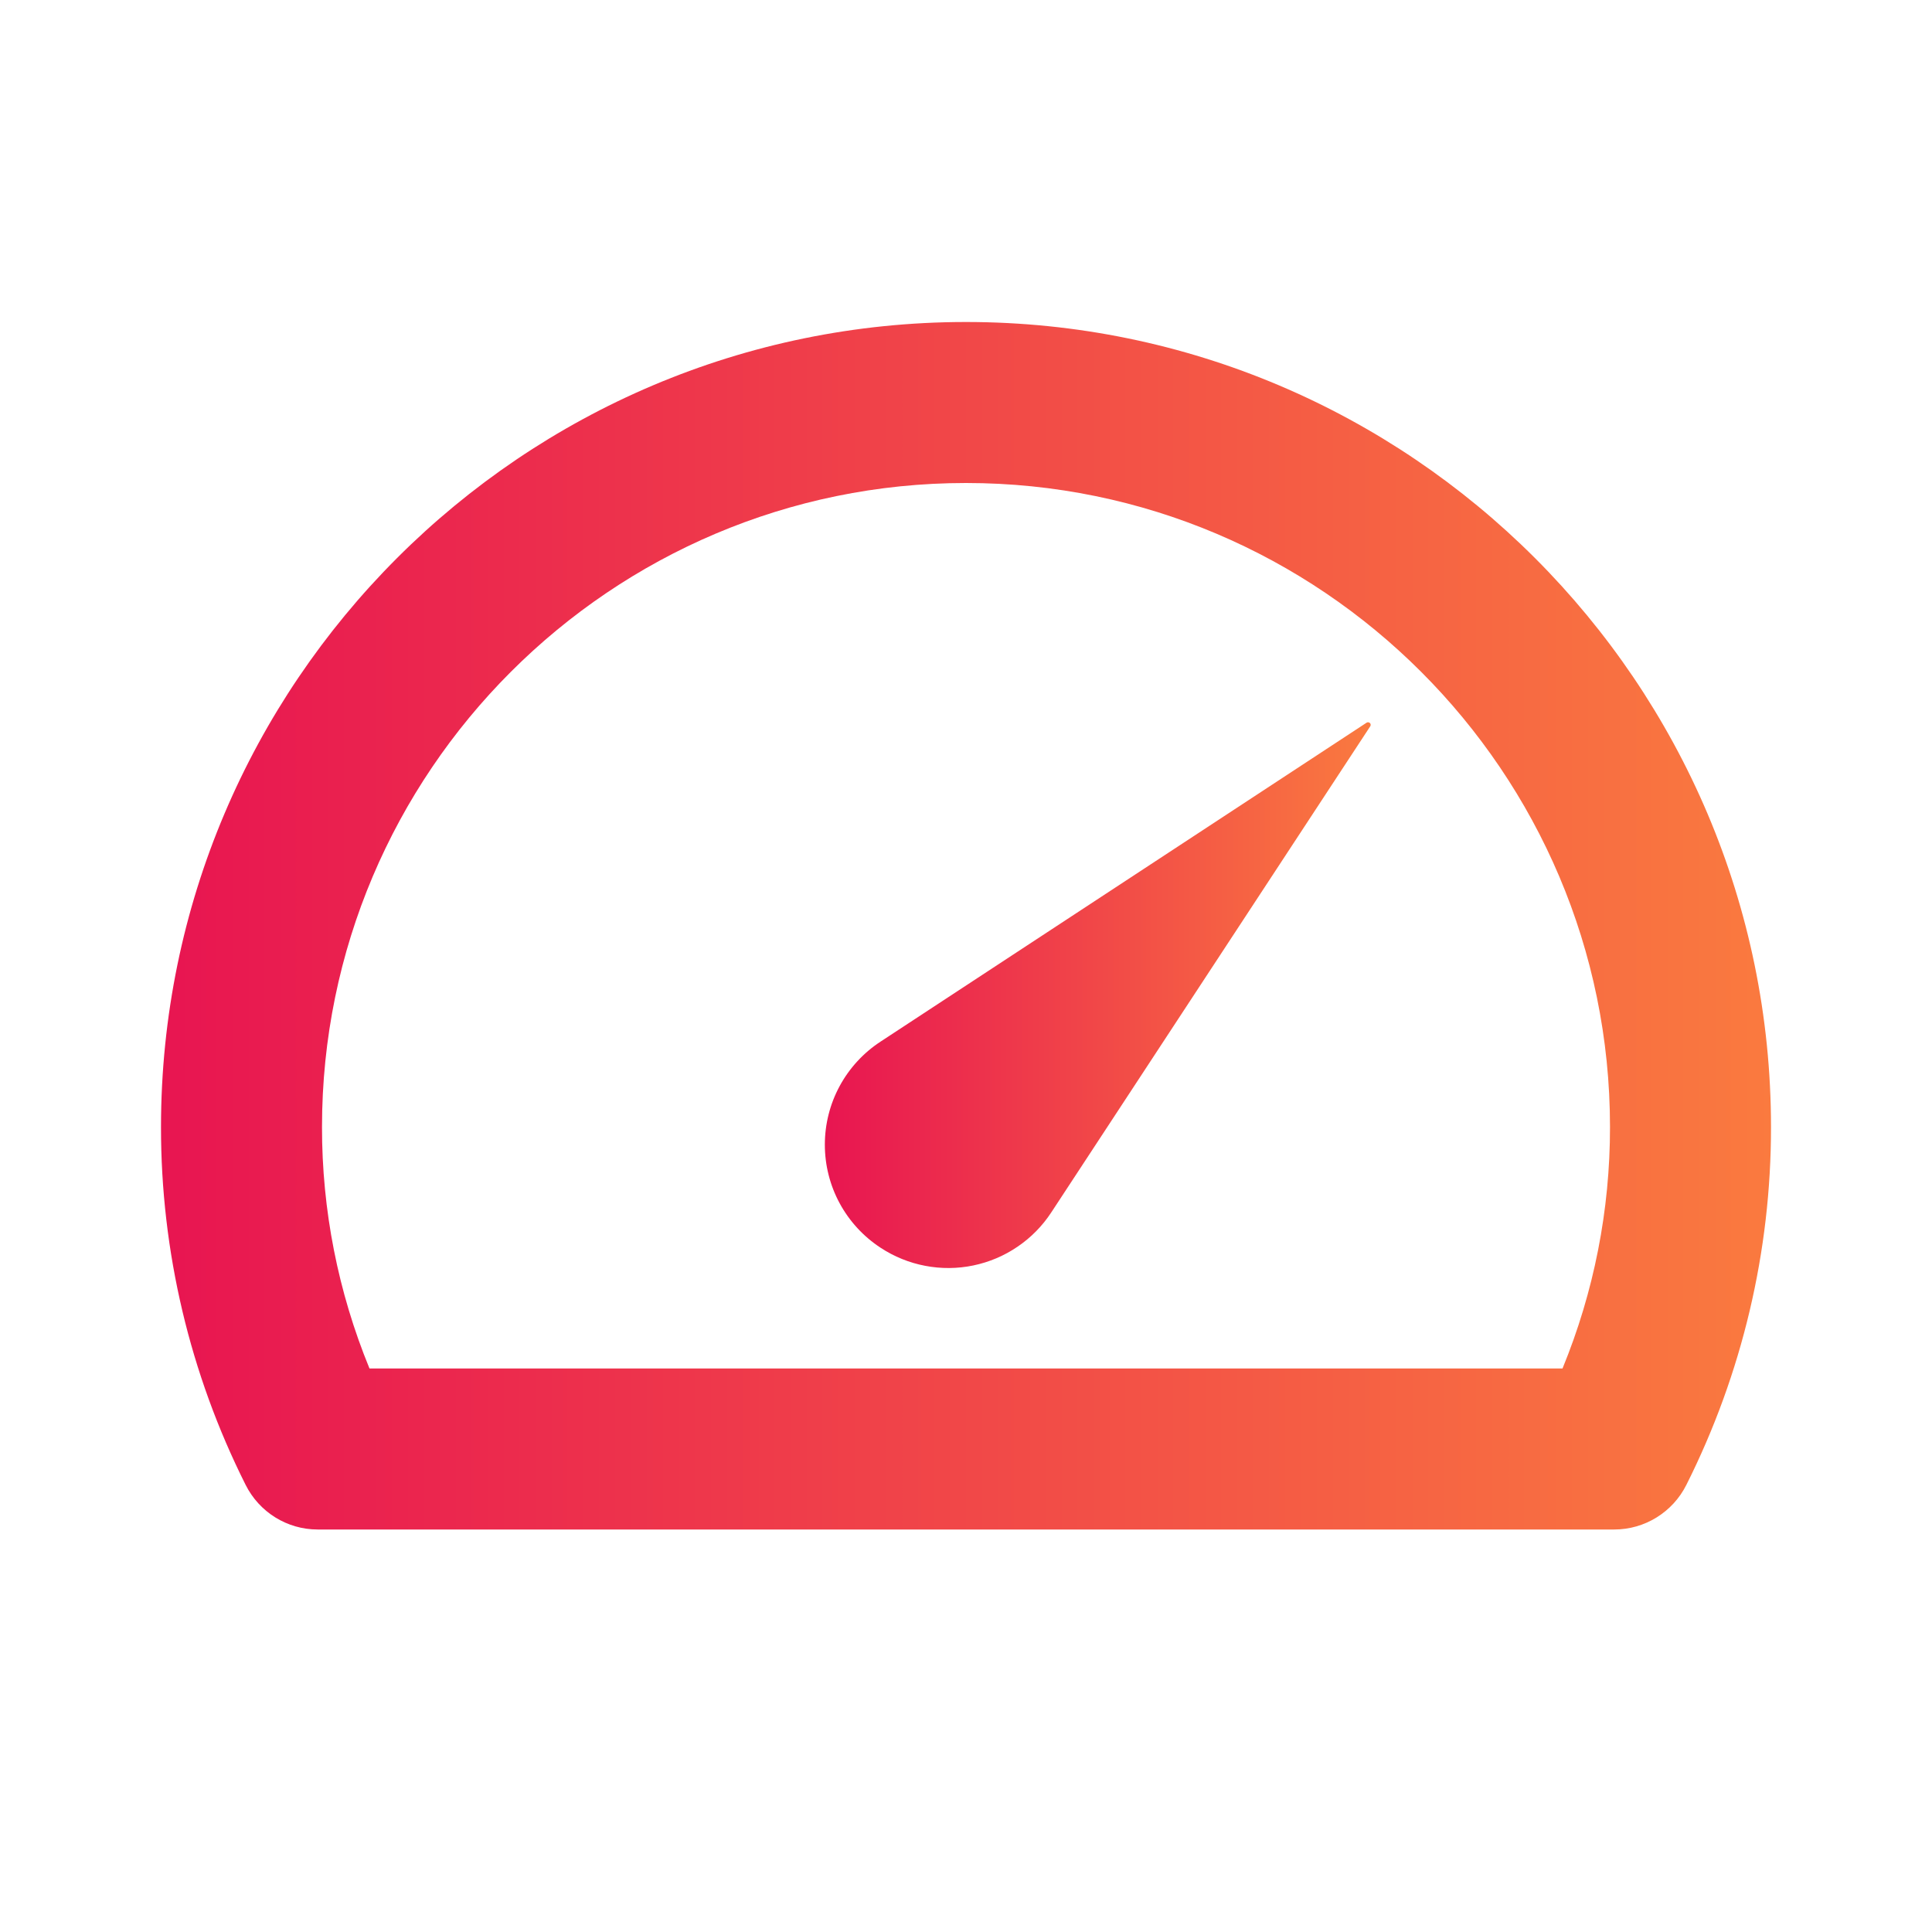 <svg fill="none" viewBox="0 0 48 48" height="48" width="48" xmlns="http://www.w3.org/2000/svg" xmlns:xlink="http://www.w3.org/1999/xlink"><path fill="url(&quot;#paint0_linear_7_370&quot;)" d="M24 8C12.972 8 4 16.972 4 28C3.997 31.087 4.717 34.131 6.102 36.89C6.442 37.57 7.134 38 7.892 38H40.106C40.864 38 41.558 37.57 41.898 36.89C43.283 34.131 44.003 31.087 44 28C44 16.972 35.028 8 24 8ZM38.82 34H9.18C8.398 32.096 7.998 30.058 8 28C8 19.178 15.178 12 24 12C32.822 12 40 19.178 40 28C40.002 30.058 39.602 32.096 38.82 34Z"></path><path fill="url(&quot;#paint1_linear_7_370&quot;)" d="M21.878 25.878C21.453 26.156 21.103 26.536 20.861 26.983C20.619 27.43 20.493 27.931 20.493 28.439C20.493 28.947 20.619 29.448 20.861 29.895C21.103 30.342 21.453 30.722 21.878 31C22.214 31.221 22.591 31.374 22.986 31.449C23.381 31.525 23.788 31.522 24.182 31.44C24.576 31.358 24.95 31.2 25.282 30.973C25.615 30.747 25.9 30.457 26.12 30.12L34.044 18.044C34.05 18.033 34.054 18.021 34.054 18.009C34.054 17.997 34.05 17.985 34.044 17.974C34.035 17.96 34.02 17.949 34.003 17.946C33.986 17.942 33.969 17.945 33.954 17.954L21.878 25.878Z"></path><defs><linearGradient gradientUnits="userSpaceOnUse" y2="23" x2="44" y1="23" x1="4" id="paint0_linear_7_370"><stop stop-color="#E81551"></stop><stop stop-color="#FA7A3F" offset="1"></stop></linearGradient><linearGradient gradientUnits="userSpaceOnUse" y2="24.724" x2="34.054" y1="24.724" x1="20.493" id="paint1_linear_7_370"><stop stop-color="#E81551"></stop><stop stop-color="#FA7A3F" offset="1"></stop></linearGradient><linearGradient gradientUnits="userSpaceOnUse" y2="23" x2="44" y1="23" x1="4" id="paint0_linear_7_370"><stop stop-color="#E81551"></stop><stop stop-color="#FA7A3F" offset="1"></stop></linearGradient><linearGradient gradientUnits="userSpaceOnUse" y2="24.724" x2="34.054" y1="24.724" x1="20.493" id="paint1_linear_7_370"><stop stop-color="#E81551"></stop><stop stop-color="#FA7A3F" offset="1"></stop></linearGradient></defs></svg>